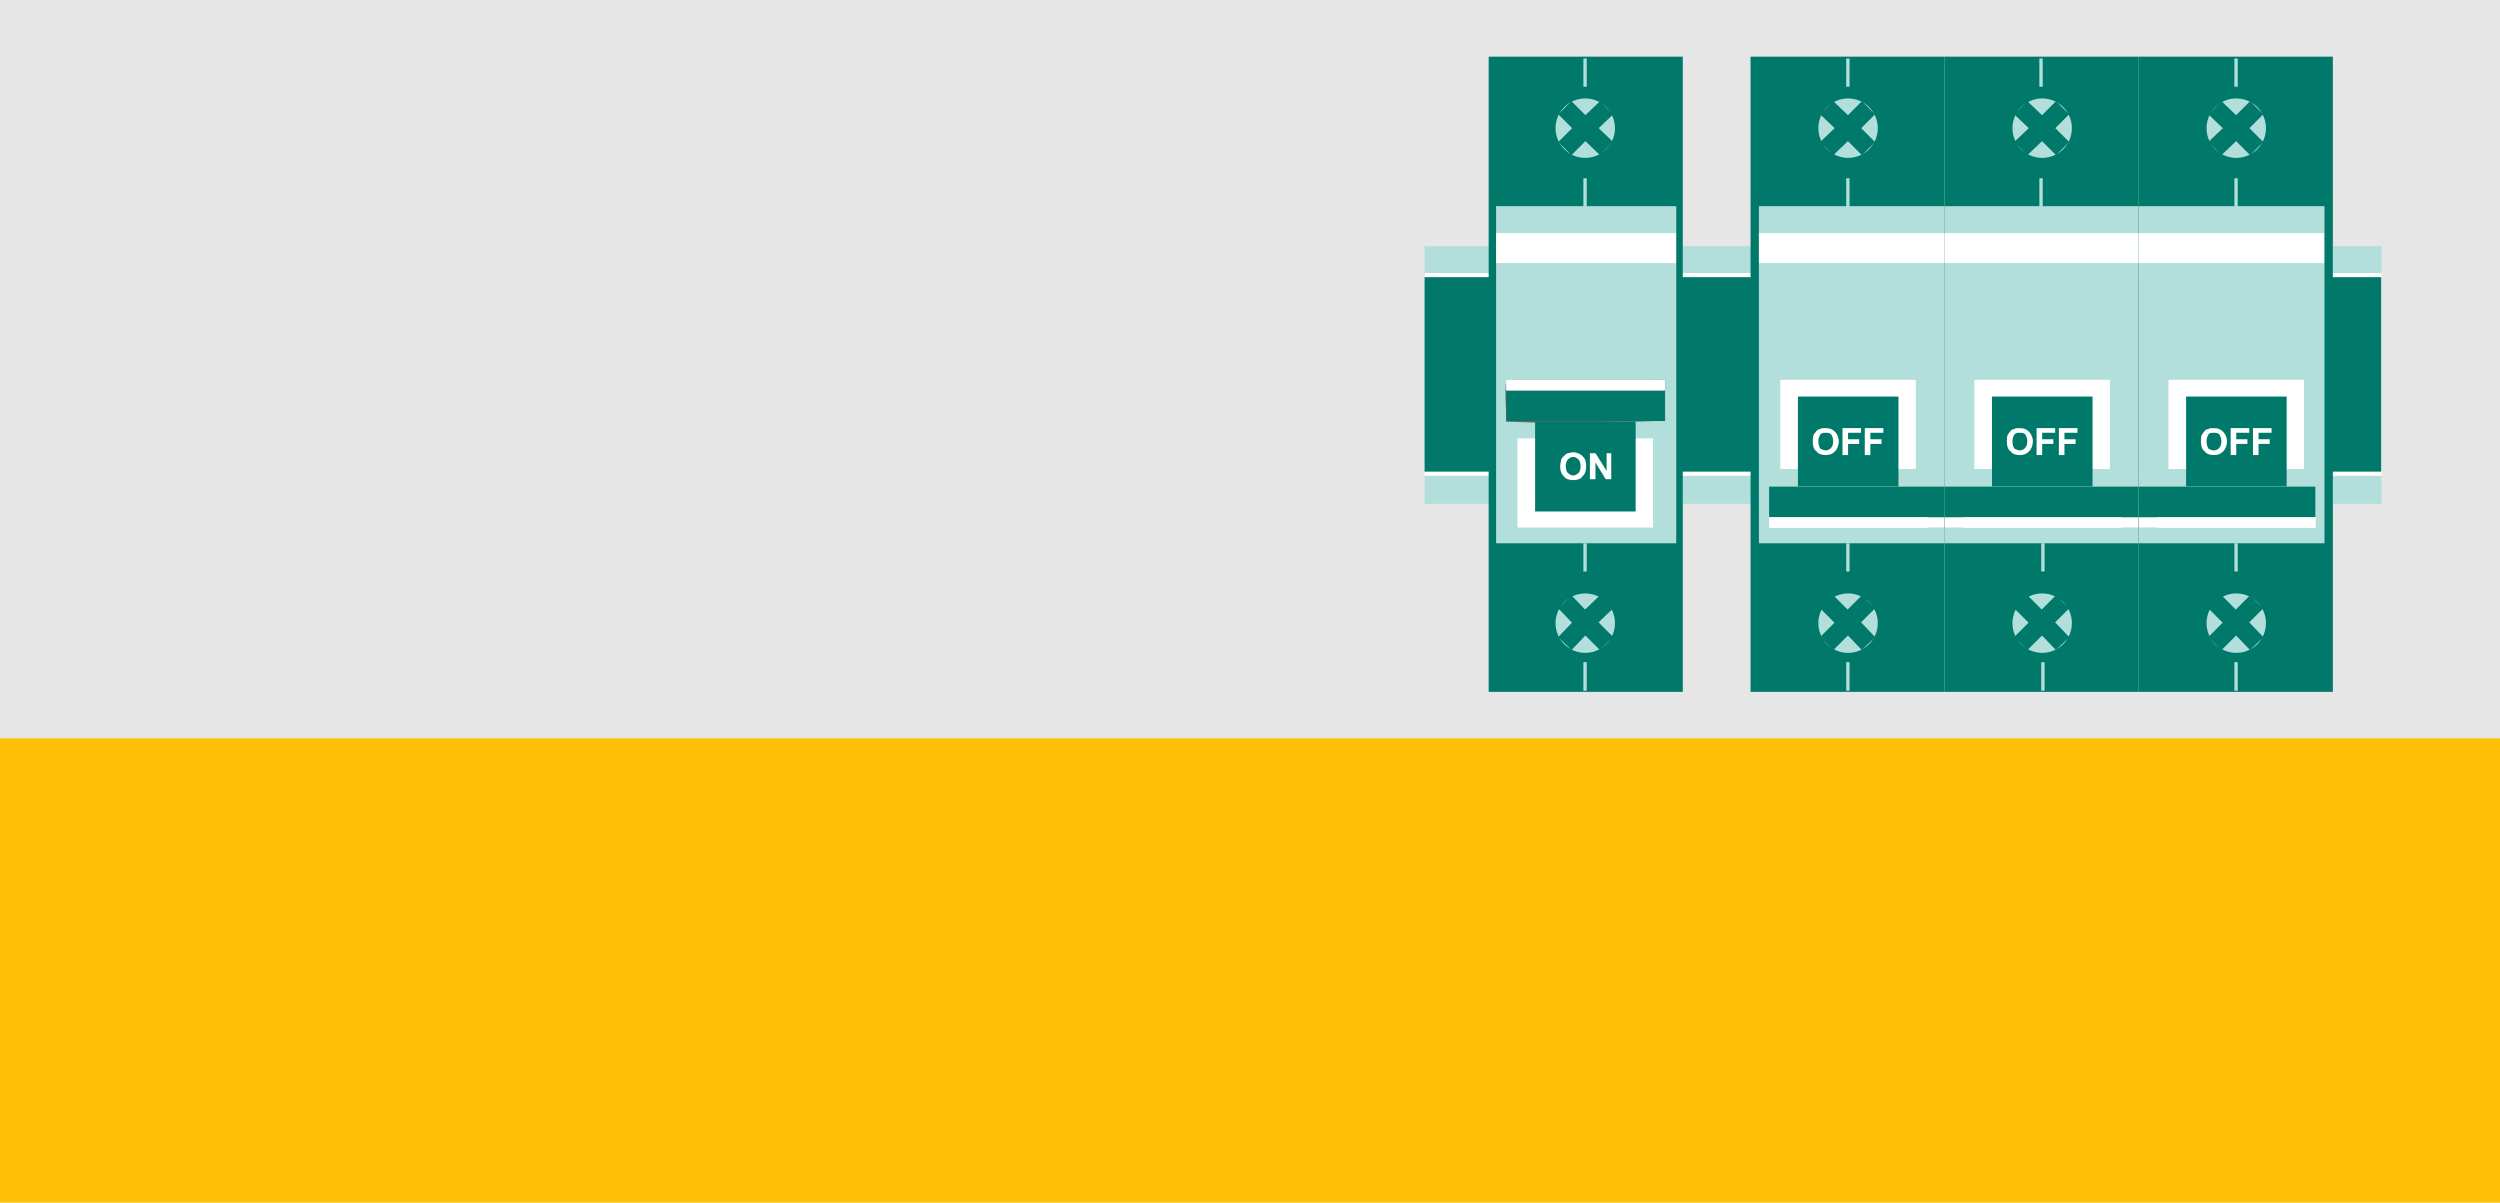 <?xml version="1.0" encoding="UTF-8"?>
<!DOCTYPE svg PUBLIC "-//W3C//DTD SVG 1.1//EN" "http://www.w3.org/Graphics/SVG/1.1/DTD/svg11.dtd">
<!-- Creator: CorelDRAW X6 -->
<svg xmlns="http://www.w3.org/2000/svg" xml:space="preserve" width="26.924mm" height="12.952mm" version="1.1" style="shape-rendering:geometricPrecision; text-rendering:geometricPrecision; image-rendering:optimizeQuality; fill-rule:evenodd; clip-rule:evenodd"
viewBox="0 0 2692 1295"
 xmlns:xlink="http://www.w3.org/1999/xlink">
 <defs>
  <style type="text/css">
   <![CDATA[
    .str0 {stroke:#00796B;stroke-width:20}
    .fil6 {fill:none}
    .fil2 {fill:#00796B}
    .fil5 {fill:#656565}
    .fil3 {fill:#B2DFDB}
    .fil1 {fill:#E6E6E6}
    .fil0 {fill:#FFC107}
    .fil4 {fill:white}
    .fil7 {fill:white;fill-rule:nonzero}
   ]]>
  </style>
 </defs>
 <g id="Слой_x0020_1">
  <rect class="fil0" width="2692" height="1295"/>
  <rect class="fil1" width="2692" height="795"/>
  <rect class="fil2" x="1534" y="298" width="1030" height="210"/>
  <rect class="fil3" x="1534" y="509" width="1030.43" height="33.454"/>
  <rect class="fil3" x="1534" y="265" width="1030.43" height="33.454"/>
  <rect class="fil4" x="1534" y="508" width="1030.43" height="4.305"/>
  <rect class="fil4" x="1534" y="294" width="1030.43" height="4.305"/>
  <path class="fil5" d="M2044 523l-108 0 -31 1c-1,11 -3,33 -1,44l171 0 1 -44 -32 -1z"/>
  <rect class="fil2" x="1885" y="61" width="209" height="684"/>
  <rect class="fil3" x="1894" y="222" width="201" height="363"/>
  <circle class="fil3" cx="1990" cy="138" r="32"/>
  <line class="fil6 str0" x1="1967" y1="116" x2="1990" y2= "138" />
  <line class="fil6 str0" x1="2012" y1="116" x2="1990" y2= "138" />
  <line class="fil6 str0" x1="1967" y1="160" x2="1990" y2= "138" />
  <line class="fil6 str0" x1="2012" y1="160" x2="1990" y2= "138" />
  <circle class="fil3" cx="1990" cy="671" r="32"/>
  <line class="fil6 str0" x1="1967" y1="648" x2="1990" y2= "671" />
  <line class="fil6 str0" x1="2012" y1="648" x2="1990" y2= "670" />
  <line class="fil6 str0" x1="1967" y1="693" x2="1990" y2= "670" />
  <line class="fil6 str0" x1="2012" y1="693" x2="1990" y2= "670" />
  <rect class="fil4" x="1894" y="251" width="208.987" height="32.283"/>
  <rect class="fil4" x="1917" y="409" width="145.98" height="96.056"/>
  <rect class="fil2" x="1936" y="427" width="108.265" height="96.748"/>
  <rect class="fil2" x="1905" y="524" width="189.476" height="44.365"/>
  <rect class="fil4" x="1905" y="557" width="170.669" height="11.364"/>
  <rect class="fil4" x="1905" y="557" width="189.476" height="11.364"/>
  <path class="fil7" d="M1952 476c0,-3 0,-6 1,-8 1,-1 2,-3 3,-4 1,-1 2,-2 4,-2 1,-1 3,-1 6,-1 4,0 7,1 10,4 2,2 4,6 4,10 0,5 -2,9 -4,11 -3,3 -6,4 -10,4 -4,0 -8,-1 -10,-4 -3,-2 -4,-6 -4,-10zm6 -1c0,4 1,6 2,8 2,1 4,2 6,2 2,0 4,-1 5,-2 2,-2 3,-4 3,-8 0,-3 -1,-5 -2,-7 -2,-2 -4,-2 -6,-2 -3,0 -4,0 -6,2 -1,2 -2,4 -2,7z"/>
  <polygon id="1" class="fil7" points="1984,490 1984,461 2004,461 2004,466 1990,466 1990,473 2002,473 2002,478 1990,478 1990,490 "/>
  <polygon id="2" class="fil7" points="2008,490 2008,461 2028,461 2028,466 2014,466 2014,473 2026,473 2026,478 2014,478 2014,490 "/>
  <path class="fil5" d="M2253 523l-108 0 -31 1c-1,11 -3,33 -1,44l171 0 1 -44 -32 -1z"/>
  <rect class="fil2" x="2094" y="61" width="209" height="684"/>
  <rect class="fil3" x="2094" y="222" width="209" height="363"/>
  <circle class="fil3" cx="2199" cy="138" r="32"/>
  <line class="fil6 str0" x1="2176" y1="116" x2="2199" y2= "138" />
  <line class="fil6 str0" x1="2221" y1="116" x2="2199" y2= "138" />
  <line class="fil6 str0" x1="2176" y1="160" x2="2199" y2= "138" />
  <line class="fil6 str0" x1="2221" y1="160" x2="2199" y2= "138" />
  <circle class="fil3" cx="2199" cy="671" r="32"/>
  <line class="fil6 str0" x1="2176" y1="648" x2="2199" y2= "671" />
  <line class="fil6 str0" x1="2221" y1="648" x2="2199" y2= "670" />
  <line class="fil6 str0" x1="2176" y1="693" x2="2199" y2= "670" />
  <line class="fil6 str0" x1="2221" y1="693" x2="2199" y2= "670" />
  <rect class="fil4" x="2094" y="251" width="208.987" height="32.283"/>
  <rect class="fil4" x="2126" y="409" width="145.98" height="96.056"/>
  <rect class="fil2" x="2145" y="427" width="108.265" height="96.748"/>
  <rect class="fil2" x="2094" y="524" width="208.987" height="44.365"/>
  <rect class="fil4" x="2114" y="557" width="170.669" height="11.364"/>
  <rect class="fil4" x="2094" y="557" width="208.987" height="11.364"/>
  <path class="fil7" d="M2161 476c0,-3 0,-6 1,-8 1,-1 2,-3 3,-4 1,-1 2,-2 4,-2 1,-1 3,-1 6,-1 4,0 7,1 10,4 2,2 4,6 4,10 0,5 -2,9 -4,11 -3,3 -6,4 -10,4 -4,0 -8,-1 -10,-4 -3,-2 -4,-6 -4,-10zm6 -1c0,4 1,6 2,8 2,1 4,2 6,2 2,0 4,-1 5,-2 2,-2 3,-4 3,-8 0,-3 -1,-5 -2,-7 -2,-2 -4,-2 -6,-2 -3,0 -4,0 -6,2 -1,2 -2,4 -2,7z"/>
  <polygon id="1" class="fil7" points="2193,490 2193,461 2213,461 2213,466 2199,466 2199,473 2211,473 2211,478 2199,478 2199,490 "/>
  <polygon id="2" class="fil7" points="2217,490 2217,461 2237,461 2237,466 2223,466 2223,473 2235,473 2235,478 2223,478 2223,490 "/>
  <path class="fil5" d="M2462 523l-108 0 -31 1c-1,11 -3,33 -1,44l171 0 1 -44 -32 -1z"/>
  <rect class="fil2" x="2303" y="61" width="209" height="684"/>
  <rect class="fil3" x="2303" y="222" width="200" height="363"/>
  <circle class="fil3" cx="2408" cy="138" r="32"/>
  <line class="fil6 str0" x1="2385" y1="116" x2="2408" y2= "138" />
  <line class="fil6 str0" x1="2430" y1="116" x2="2408" y2= "138" />
  <line class="fil6 str0" x1="2385" y1="160" x2="2408" y2= "138" />
  <line class="fil6 str0" x1="2430" y1="160" x2="2408" y2= "138" />
  <circle class="fil3" cx="2408" cy="671" r="32"/>
  <line class="fil6 str0" x1="2385" y1="648" x2="2408" y2= "671" />
  <line class="fil6 str0" x1="2430" y1="648" x2="2408" y2= "670" />
  <line class="fil6 str0" x1="2385" y1="693" x2="2408" y2= "670" />
  <line class="fil6 str0" x1="2430" y1="693" x2="2408" y2= "670" />
  <rect class="fil4" x="2303" y="251" width="199.601" height="32.283"/>
  <rect class="fil4" x="2335" y="409" width="145.98" height="96.056"/>
  <rect class="fil2" x="2354" y="427" width="108.265" height="96.748"/>
  <rect class="fil2" x="2303" y="524" width="190.181" height="44.365"/>
  <rect class="fil4" x="2323" y="557" width="170.669" height="11.364"/>
  <rect class="fil4" x="2303" y="557" width="190.181" height="11.364"/>
  <path class="fil7" d="M2370 476c0,-3 0,-6 1,-8 1,-1 2,-3 3,-4 1,-1 2,-2 4,-2 1,-1 3,-1 6,-1 4,0 7,1 10,4 2,2 4,6 4,10 0,5 -2,9 -4,11 -3,3 -6,4 -10,4 -4,0 -8,-1 -10,-4 -3,-2 -4,-6 -4,-10zm6 -1c0,4 1,6 2,8 2,1 3,2 6,2 2,0 4,-1 5,-2 2,-2 3,-4 3,-8 0,-3 -1,-5 -2,-7 -2,-2 -4,-2 -6,-2 -3,0 -5,0 -6,2 -1,2 -2,4 -2,7z"/>
  <polygon id="1" class="fil7" points="2402,490 2402,461 2422,461 2422,466 2408,466 2408,473 2420,473 2420,478 2408,478 2408,490 "/>
  <polygon id="2" class="fil7" points="2426,490 2426,461 2446,461 2446,466 2432,466 2432,473 2444,473 2444,478 2432,478 2432,490 "/>
  <rect class="fil3" x="1988" y="585" width="3.588" height="30.392"/>
  <rect class="fil3" x="1988" y="713" width="3.588" height="30.778"/>
  <rect class="fil3" x="2198" y="585" width="3.588" height="30.392"/>
  <rect class="fil3" x="2198" y="713" width="3.588" height="30.778"/>
  <rect class="fil3" x="2406" y="585" width="3.588" height="30.392"/>
  <rect class="fil3" x="2406" y="713" width="3.588" height="30.778"/>
  <rect class="fil3" x="2406" y="63" width="3.588" height="30.392"/>
  <rect class="fil3" x="2406" y="192" width="3.588" height="30.778"/>
  <rect class="fil3" x="2196" y="63" width="3.588" height="30.392"/>
  <rect class="fil3" x="2196" y="192" width="3.588" height="30.778"/>
  <rect class="fil3" x="1988" y="63" width="3.588" height="30.392"/>
  <rect class="fil3" x="1988" y="192" width="3.588" height="30.778"/>
  <rect class="fil2" x="1603" y="61" width="209" height="684"/>
  <rect class="fil3" x="1611" y="222" width="194" height="363"/>
  <circle class="fil3" cx="1707" cy="138" r="32"/>
  <line class="fil6 str0" x1="1685" y1="116" x2="1707" y2= "138" />
  <line class="fil6 str0" x1="1730" y1="116" x2="1707" y2= "138" />
  <line class="fil6 str0" x1="1685" y1="160" x2="1707" y2= "138" />
  <line class="fil6 str0" x1="1730" y1="160" x2="1707" y2= "138" />
  <circle class="fil3" cx="1707" cy="671" r="32"/>
  <line class="fil6 str0" x1="1685" y1="648" x2="1707" y2= "671" />
  <line class="fil6 str0" x1="1730" y1="648" x2="1707" y2= "670" />
  <line class="fil6 str0" x1="1685" y1="693" x2="1707" y2= "670" />
  <line class="fil6 str0" x1="1730" y1="693" x2="1707" y2= "670" />
  <rect class="fil4" x="1611" y="251" width="193.798" height="32.283"/>
  <path class="fil5" d="M1762 454l-109 1 -31 -1c0,-11 -2,-34 0,-44l171 -1 0 44 -31 1z"/>
  <rect class="fil4" x="1634" y="472" width="145.98" height="96.056"/>
  <rect class="fil2" x="1653" y="454" width="108.265" height="96.748"/>
  <rect class="fil2" x="1622" y="409" width="170.764" height="44.365"/>
  <rect class="fil4" x="1622" y="409" width="170.669" height="11.364"/>
  <rect class="fil4" x="1622" y="409" width="170.669" height="11.364"/>
  <rect class="fil3" x="1705" y="585" width="3.588" height="30.392"/>
  <rect class="fil3" x="1705" y="713" width="3.588" height="30.778"/>
  <rect class="fil3" x="1705" y="63" width="3.588" height="30.392"/>
  <rect class="fil3" x="1705" y="192" width="3.588" height="30.778"/>
  <path class="fil7" d="M1680 502c0,-3 1,-5 1,-7 1,-2 2,-3 3,-4 1,-1 2,-2 4,-3 2,0 4,-1 6,-1 4,0 8,2 10,4 3,3 4,6 4,11 0,5 -1,8 -4,11 -2,3 -6,4 -10,4 -4,0 -8,-1 -10,-4 -3,-3 -4,-6 -4,-11zm6 0c0,3 1,6 2,7 2,2 4,3 6,3 2,0 4,-1 6,-3 1,-1 2,-4 2,-7 0,-3 -1,-6 -2,-7 -2,-2 -4,-3 -6,-3 -2,0 -4,1 -6,3 -1,1 -2,4 -2,7z"/>
  <polygon id="1" class="fil7" points="1712,516 1712,488 1718,488 1730,507 1730,488 1735,488 1735,516 1729,516 1718,498 1718,516 "/>
 </g>
</svg>
